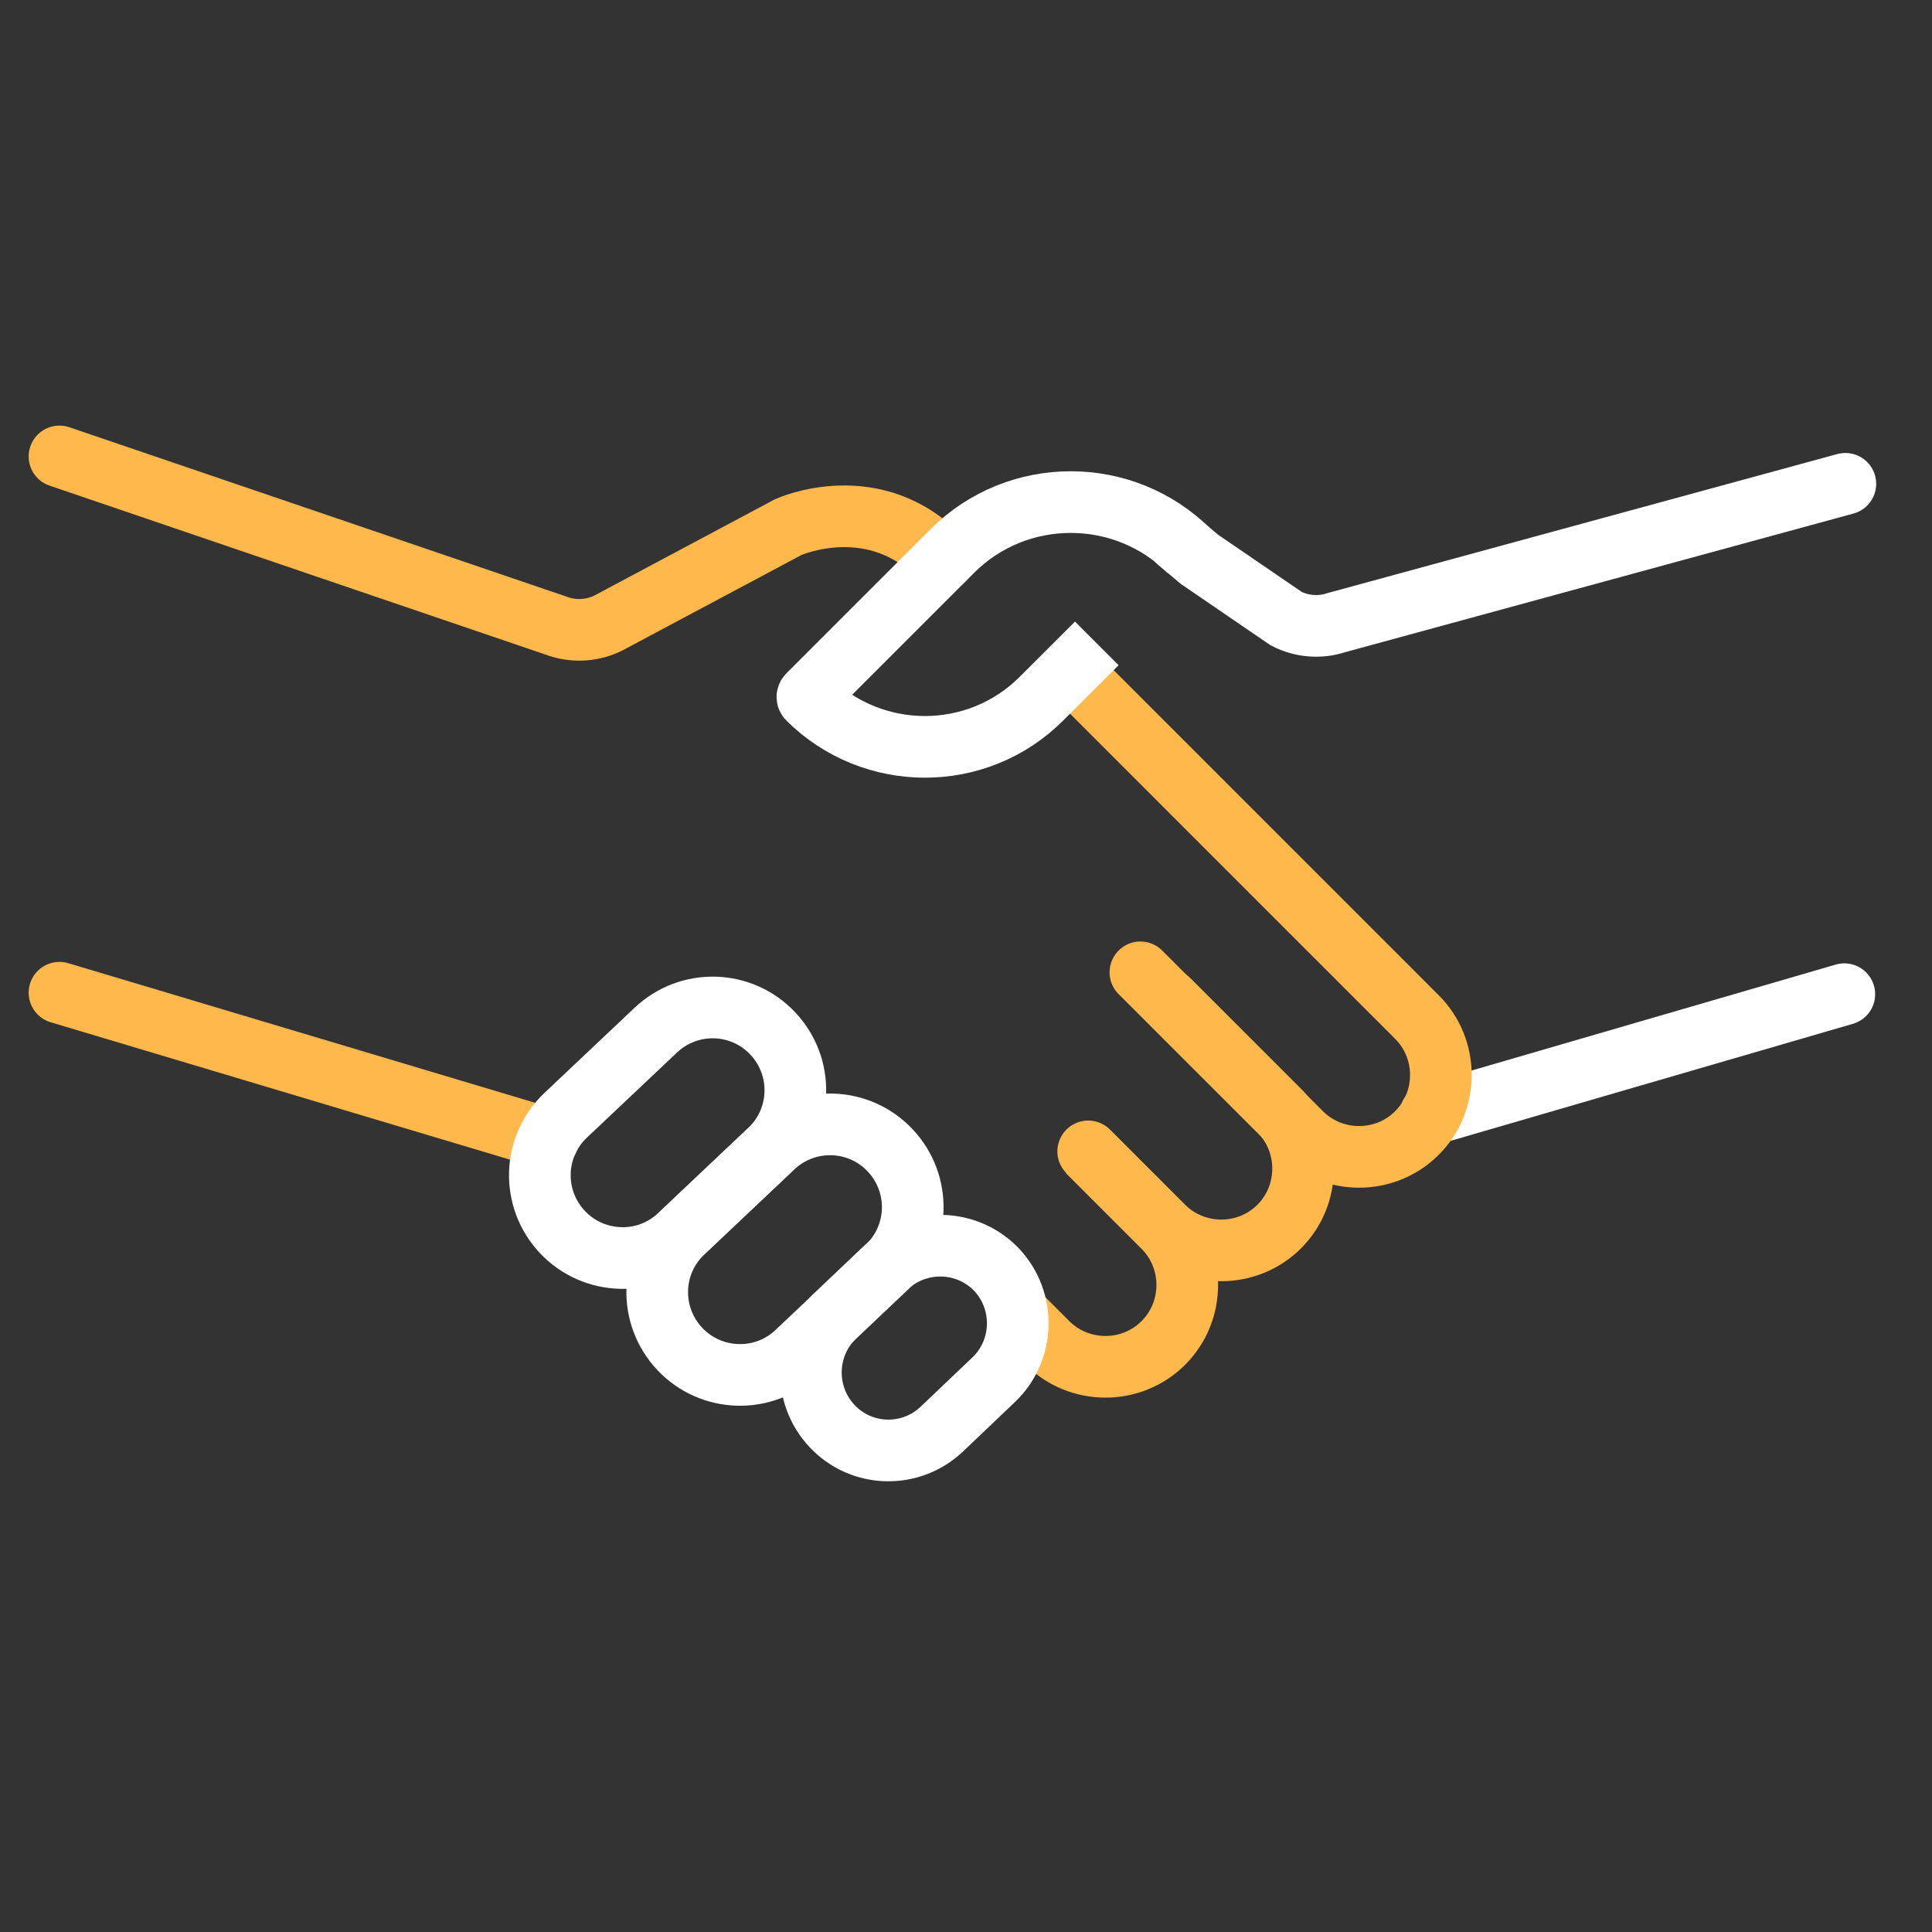 <svg width="47" height="47" viewBox="0 0 47 47" fill="none" xmlns="http://www.w3.org/2000/svg">
<rect x="0" y="0" width="47" height="47" fill="#333333" stroke="none"/>
<g clip-path="url(#clip0_3214_3717)">
<path d="M44.867 24.186L34.799 27.115" stroke="white" stroke-width="1.5" stroke-miterlimit="10" stroke-linecap="round"/>
<path d="M26.462 28.01L28.302 29.85C29.076 30.624 29.076 31.895 28.302 32.669C27.527 33.444 26.257 33.444 25.482 32.669L24.623 31.81" stroke="#FFB84B" stroke-width="1.5" stroke-miterlimit="10"/>
<path d="M26.049 16.32L34.471 24.743C35.246 25.517 35.246 26.788 34.471 27.562C33.697 28.337 32.426 28.337 31.652 27.562L27.743 23.654" stroke="#FFB84B" stroke-width="1.5" stroke-miterlimit="10" stroke-linecap="round"/>
<path d="M28.431 24.329L31.12 27.018C31.894 27.793 31.894 29.063 31.12 29.838C30.345 30.612 29.075 30.612 28.3 29.838L26.473 28.01" stroke="#FFB84B" stroke-width="1.5" stroke-miterlimit="10" stroke-linecap="round"/>
<path d="M1.447 24.15L13.343 27.708" stroke="#FFB84B" stroke-width="1.5" stroke-miterlimit="10" stroke-linecap="round"/>
<path d="M1.447 11.104L13.597 15.243C13.997 15.376 14.444 15.34 14.819 15.146L19.176 12.823C19.176 12.823 21.306 11.855 22.94 13.634" stroke="#FFB84B" stroke-width="1.5" stroke-miterlimit="10" stroke-linecap="round"/>
<path d="M13.681 29.971C12.919 29.16 12.955 27.889 13.766 27.127L15.956 25.058C16.767 24.295 18.038 24.331 18.8 25.142C19.563 25.953 19.526 27.224 18.715 27.986L16.525 30.056C15.726 30.818 14.444 30.782 13.681 29.971Z" stroke="white" stroke-width="1.5" stroke-miterlimit="10"/>
<path d="M16.537 32.815C15.774 32.004 15.811 30.733 16.622 29.971L18.812 27.901C19.623 27.139 20.893 27.175 21.656 27.986C22.418 28.797 22.382 30.067 21.571 30.83L19.381 32.899C18.582 33.662 17.299 33.625 16.537 32.815Z" stroke="white" stroke-width="1.5" stroke-miterlimit="10"/>
<path d="M20.24 34.69C19.526 33.928 19.562 32.73 20.313 32.016L21.571 30.818C22.334 30.104 23.532 30.14 24.246 30.89C24.96 31.653 24.923 32.851 24.173 33.565L22.915 34.763C22.152 35.489 20.954 35.453 20.24 34.69Z" stroke="white" stroke-width="1.5" stroke-miterlimit="10"/>
<path d="M26.682 15.652L25.334 16.998C23.773 18.559 21.232 18.559 19.659 16.998C19.635 16.974 19.635 16.937 19.659 16.913L23.168 13.404C24.753 11.818 27.343 11.818 28.929 13.404" stroke="white" stroke-width="1.5" stroke-miterlimit="10"/>
<path d="M44.892 11.77L32.512 15.146C32.113 15.28 31.665 15.243 31.29 15.05C30.588 14.566 29.886 14.094 29.184 13.61C29.015 13.464 28.834 13.319 28.664 13.174" stroke="white" stroke-width="1.5" stroke-miterlimit="10" stroke-linecap="round"/>
</g>
<defs>
<clipPath id="clip0_3214_3717">
<rect width="46" height="46" fill="white" transform="translate(0.17 0.244)"/>
</clipPath>
</defs>
</svg>
